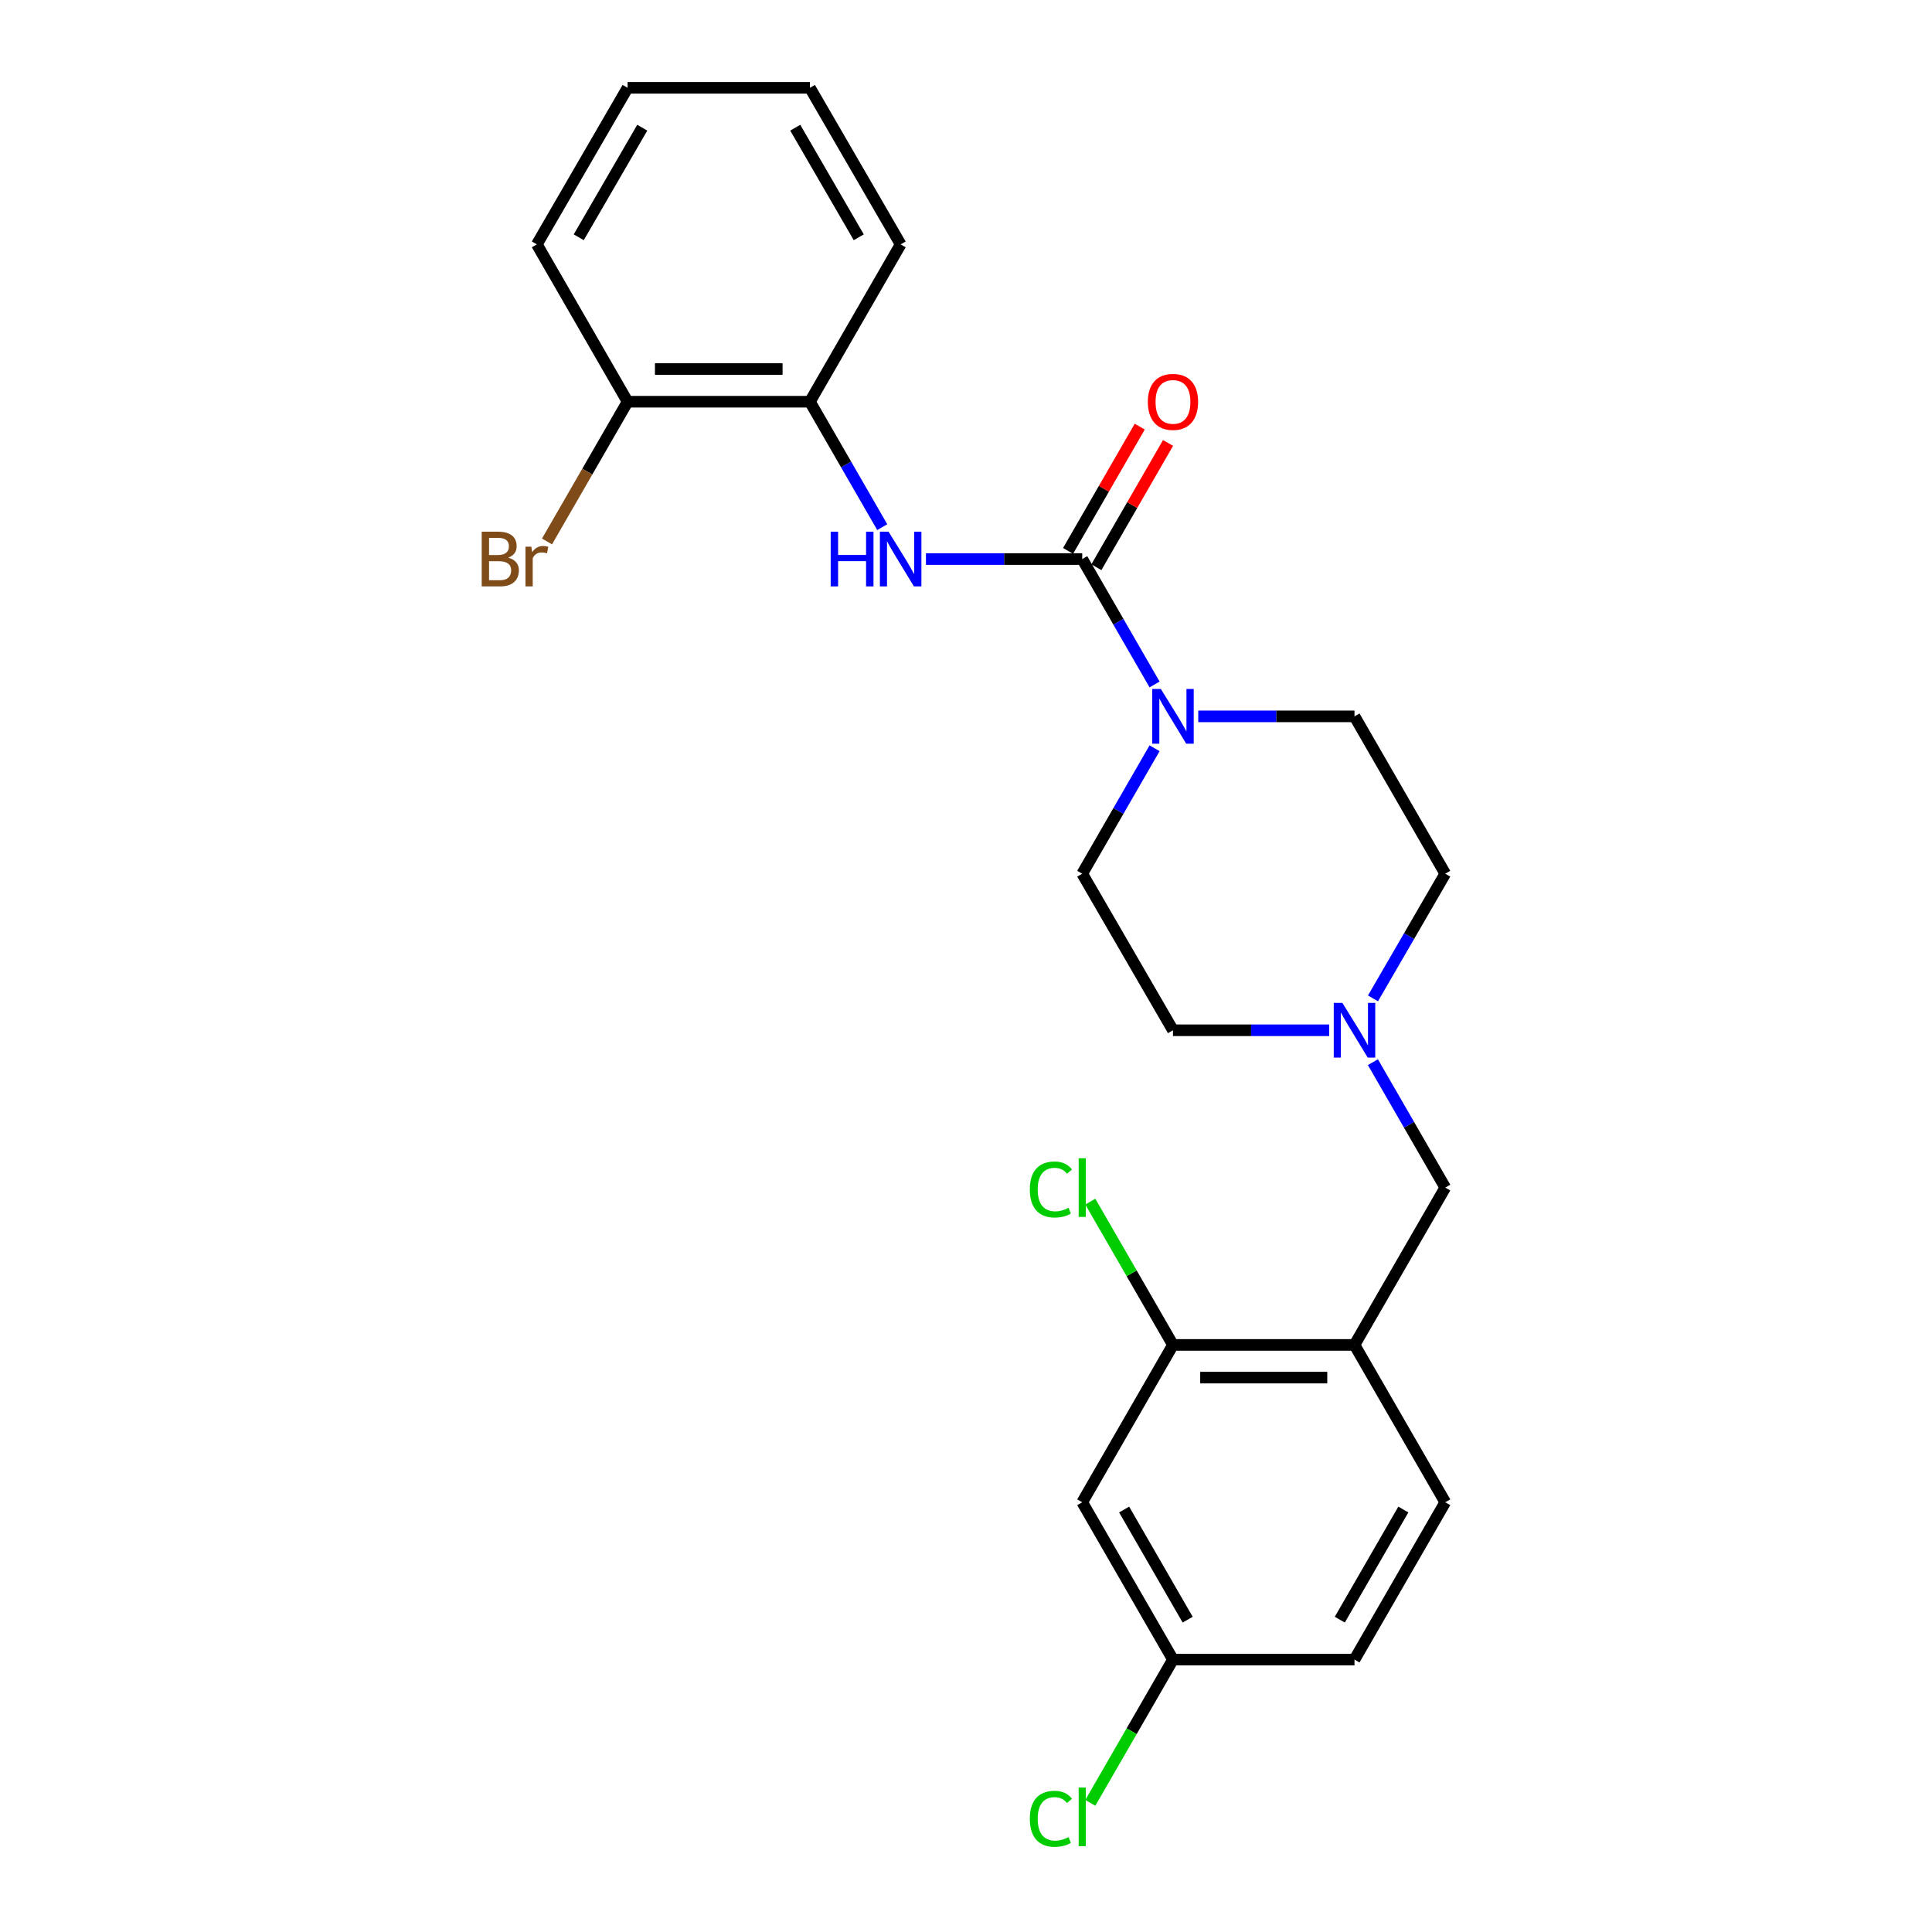 <?xml version='1.0' encoding='iso-8859-1'?>
<svg version='1.1' baseProfile='full'
              xmlns='http://www.w3.org/2000/svg'
                      xmlns:rdkit='http://www.rdkit.org/xml'
                      xmlns:xlink='http://www.w3.org/1999/xlink'
                  xml:space='preserve'
width='1000px' height='1000px' viewBox='0 0 1000 1000'>
<!-- END OF HEADER -->
<rect style='opacity:1.0;fill:#FFFFFF;stroke:none' width='1000' height='1000' x='0' y='0'> </rect>
<path class='bond-0' d='M 560.156,289.364 L 578.879,321.82' style='fill:none;fill-rule:evenodd;stroke:#000000;stroke-width:6px;stroke-linecap:butt;stroke-linejoin:miter;stroke-opacity:1' />
<path class='bond-0' d='M 578.879,321.82 L 597.602,354.276' style='fill:none;fill-rule:evenodd;stroke:#0000FF;stroke-width:6px;stroke-linecap:butt;stroke-linejoin:miter;stroke-opacity:1' />
<path class='bond-1' d='M 560.156,289.364 L 519.712,289.364' style='fill:none;fill-rule:evenodd;stroke:#000000;stroke-width:6px;stroke-linecap:butt;stroke-linejoin:miter;stroke-opacity:1' />
<path class='bond-1' d='M 519.712,289.364 L 479.268,289.364' style='fill:none;fill-rule:evenodd;stroke:#0000FF;stroke-width:6px;stroke-linecap:butt;stroke-linejoin:miter;stroke-opacity:1' />
<path class='bond-8' d='M 567.482,293.59 L 586.033,261.429' style='fill:none;fill-rule:evenodd;stroke:#000000;stroke-width:6px;stroke-linecap:butt;stroke-linejoin:miter;stroke-opacity:1' />
<path class='bond-8' d='M 586.033,261.429 L 604.583,229.268' style='fill:none;fill-rule:evenodd;stroke:#FF0000;stroke-width:6px;stroke-linecap:butt;stroke-linejoin:miter;stroke-opacity:1' />
<path class='bond-8' d='M 552.829,285.138 L 571.38,252.977' style='fill:none;fill-rule:evenodd;stroke:#000000;stroke-width:6px;stroke-linecap:butt;stroke-linejoin:miter;stroke-opacity:1' />
<path class='bond-8' d='M 571.38,252.977 L 589.93,220.817' style='fill:none;fill-rule:evenodd;stroke:#FF0000;stroke-width:6px;stroke-linecap:butt;stroke-linejoin:miter;stroke-opacity:1' />
<path class='bond-9' d='M 597.604,387.296 L 578.88,419.762' style='fill:none;fill-rule:evenodd;stroke:#0000FF;stroke-width:6px;stroke-linecap:butt;stroke-linejoin:miter;stroke-opacity:1' />
<path class='bond-9' d='M 578.88,419.762 L 560.156,452.227' style='fill:none;fill-rule:evenodd;stroke:#000000;stroke-width:6px;stroke-linecap:butt;stroke-linejoin:miter;stroke-opacity:1' />
<path class='bond-10' d='M 620.215,370.786 L 660.65,370.786' style='fill:none;fill-rule:evenodd;stroke:#0000FF;stroke-width:6px;stroke-linecap:butt;stroke-linejoin:miter;stroke-opacity:1' />
<path class='bond-10' d='M 660.65,370.786 L 701.085,370.786' style='fill:none;fill-rule:evenodd;stroke:#000000;stroke-width:6px;stroke-linecap:butt;stroke-linejoin:miter;stroke-opacity:1' />
<path class='bond-5' d='M 456.655,272.854 L 437.932,240.393' style='fill:none;fill-rule:evenodd;stroke:#0000FF;stroke-width:6px;stroke-linecap:butt;stroke-linejoin:miter;stroke-opacity:1' />
<path class='bond-5' d='M 437.932,240.393 L 419.208,207.932' style='fill:none;fill-rule:evenodd;stroke:#000000;stroke-width:6px;stroke-linecap:butt;stroke-linejoin:miter;stroke-opacity:1' />
<path class='bond-2' d='M 701.085,696.127 L 748.064,614.695' style='fill:none;fill-rule:evenodd;stroke:#000000;stroke-width:6px;stroke-linecap:butt;stroke-linejoin:miter;stroke-opacity:1' />
<path class='bond-4' d='M 701.085,696.127 L 607.126,696.127' style='fill:none;fill-rule:evenodd;stroke:#000000;stroke-width:6px;stroke-linecap:butt;stroke-linejoin:miter;stroke-opacity:1' />
<path class='bond-4' d='M 686.991,713.043 L 621.22,713.043' style='fill:none;fill-rule:evenodd;stroke:#000000;stroke-width:6px;stroke-linecap:butt;stroke-linejoin:miter;stroke-opacity:1' />
<path class='bond-12' d='M 701.085,696.127 L 748.064,777.568' style='fill:none;fill-rule:evenodd;stroke:#000000;stroke-width:6px;stroke-linecap:butt;stroke-linejoin:miter;stroke-opacity:1' />
<path class='bond-3' d='M 710.651,516.762 L 729.357,484.495' style='fill:none;fill-rule:evenodd;stroke:#0000FF;stroke-width:6px;stroke-linecap:butt;stroke-linejoin:miter;stroke-opacity:1' />
<path class='bond-3' d='M 729.357,484.495 L 748.064,452.227' style='fill:none;fill-rule:evenodd;stroke:#000000;stroke-width:6px;stroke-linecap:butt;stroke-linejoin:miter;stroke-opacity:1' />
<path class='bond-7' d='M 710.61,549.774 L 729.337,582.235' style='fill:none;fill-rule:evenodd;stroke:#0000FF;stroke-width:6px;stroke-linecap:butt;stroke-linejoin:miter;stroke-opacity:1' />
<path class='bond-7' d='M 729.337,582.235 L 748.064,614.695' style='fill:none;fill-rule:evenodd;stroke:#000000;stroke-width:6px;stroke-linecap:butt;stroke-linejoin:miter;stroke-opacity:1' />
<path class='bond-24' d='M 687.996,533.264 L 647.561,533.264' style='fill:none;fill-rule:evenodd;stroke:#0000FF;stroke-width:6px;stroke-linecap:butt;stroke-linejoin:miter;stroke-opacity:1' />
<path class='bond-24' d='M 647.561,533.264 L 607.126,533.264' style='fill:none;fill-rule:evenodd;stroke:#000000;stroke-width:6px;stroke-linecap:butt;stroke-linejoin:miter;stroke-opacity:1' />
<path class='bond-6' d='M 607.126,696.127 L 560.156,777.568' style='fill:none;fill-rule:evenodd;stroke:#000000;stroke-width:6px;stroke-linecap:butt;stroke-linejoin:miter;stroke-opacity:1' />
<path class='bond-16' d='M 607.126,696.127 L 585.736,659.043' style='fill:none;fill-rule:evenodd;stroke:#000000;stroke-width:6px;stroke-linecap:butt;stroke-linejoin:miter;stroke-opacity:1' />
<path class='bond-16' d='M 585.736,659.043 L 564.346,621.96' style='fill:none;fill-rule:evenodd;stroke:#00CC00;stroke-width:6px;stroke-linecap:butt;stroke-linejoin:miter;stroke-opacity:1' />
<path class='bond-11' d='M 419.208,207.932 L 324.845,207.932' style='fill:none;fill-rule:evenodd;stroke:#000000;stroke-width:6px;stroke-linecap:butt;stroke-linejoin:miter;stroke-opacity:1' />
<path class='bond-11' d='M 405.054,191.016 L 339,191.016' style='fill:none;fill-rule:evenodd;stroke:#000000;stroke-width:6px;stroke-linecap:butt;stroke-linejoin:miter;stroke-opacity:1' />
<path class='bond-20' d='M 419.208,207.932 L 466.178,126.491' style='fill:none;fill-rule:evenodd;stroke:#000000;stroke-width:6px;stroke-linecap:butt;stroke-linejoin:miter;stroke-opacity:1' />
<path class='bond-26' d='M 560.156,777.568 L 607.126,858.999' style='fill:none;fill-rule:evenodd;stroke:#000000;stroke-width:6px;stroke-linecap:butt;stroke-linejoin:miter;stroke-opacity:1' />
<path class='bond-26' d='M 581.854,781.331 L 614.733,838.333' style='fill:none;fill-rule:evenodd;stroke:#000000;stroke-width:6px;stroke-linecap:butt;stroke-linejoin:miter;stroke-opacity:1' />
<path class='bond-15' d='M 560.156,452.227 L 607.126,533.264' style='fill:none;fill-rule:evenodd;stroke:#000000;stroke-width:6px;stroke-linecap:butt;stroke-linejoin:miter;stroke-opacity:1' />
<path class='bond-14' d='M 701.085,370.786 L 748.064,452.227' style='fill:none;fill-rule:evenodd;stroke:#000000;stroke-width:6px;stroke-linecap:butt;stroke-linejoin:miter;stroke-opacity:1' />
<path class='bond-17' d='M 324.845,207.932 L 303.988,244.093' style='fill:none;fill-rule:evenodd;stroke:#000000;stroke-width:6px;stroke-linecap:butt;stroke-linejoin:miter;stroke-opacity:1' />
<path class='bond-17' d='M 303.988,244.093 L 283.13,280.254' style='fill:none;fill-rule:evenodd;stroke:#7F4C19;stroke-width:6px;stroke-linecap:butt;stroke-linejoin:miter;stroke-opacity:1' />
<path class='bond-21' d='M 324.845,207.932 L 277.875,126.491' style='fill:none;fill-rule:evenodd;stroke:#000000;stroke-width:6px;stroke-linecap:butt;stroke-linejoin:miter;stroke-opacity:1' />
<path class='bond-18' d='M 748.064,777.568 L 701.085,858.999' style='fill:none;fill-rule:evenodd;stroke:#000000;stroke-width:6px;stroke-linecap:butt;stroke-linejoin:miter;stroke-opacity:1' />
<path class='bond-18' d='M 726.365,781.329 L 693.479,838.331' style='fill:none;fill-rule:evenodd;stroke:#000000;stroke-width:6px;stroke-linecap:butt;stroke-linejoin:miter;stroke-opacity:1' />
<path class='bond-13' d='M 607.126,858.999 L 701.085,858.999' style='fill:none;fill-rule:evenodd;stroke:#000000;stroke-width:6px;stroke-linecap:butt;stroke-linejoin:miter;stroke-opacity:1' />
<path class='bond-19' d='M 607.126,858.999 L 585.736,896.079' style='fill:none;fill-rule:evenodd;stroke:#000000;stroke-width:6px;stroke-linecap:butt;stroke-linejoin:miter;stroke-opacity:1' />
<path class='bond-19' d='M 585.736,896.079 L 564.346,933.158' style='fill:none;fill-rule:evenodd;stroke:#00CC00;stroke-width:6px;stroke-linecap:butt;stroke-linejoin:miter;stroke-opacity:1' />
<path class='bond-22' d='M 466.178,126.491 L 419.208,45.455' style='fill:none;fill-rule:evenodd;stroke:#000000;stroke-width:6px;stroke-linecap:butt;stroke-linejoin:miter;stroke-opacity:1' />
<path class='bond-22' d='M 444.497,122.819 L 411.618,66.093' style='fill:none;fill-rule:evenodd;stroke:#000000;stroke-width:6px;stroke-linecap:butt;stroke-linejoin:miter;stroke-opacity:1' />
<path class='bond-25' d='M 277.875,126.491 L 324.845,45.455' style='fill:none;fill-rule:evenodd;stroke:#000000;stroke-width:6px;stroke-linecap:butt;stroke-linejoin:miter;stroke-opacity:1' />
<path class='bond-25' d='M 299.556,122.819 L 332.435,66.093' style='fill:none;fill-rule:evenodd;stroke:#000000;stroke-width:6px;stroke-linecap:butt;stroke-linejoin:miter;stroke-opacity:1' />
<path class='bond-23' d='M 419.208,45.455 L 324.845,45.455' style='fill:none;fill-rule:evenodd;stroke:#000000;stroke-width:6px;stroke-linecap:butt;stroke-linejoin:miter;stroke-opacity:1' />
<path  class='atom-1' d='M 600.866 356.626
L 610.146 371.626
Q 611.066 373.106, 612.546 375.786
Q 614.026 378.466, 614.106 378.626
L 614.106 356.626
L 617.866 356.626
L 617.866 384.946
L 613.986 384.946
L 604.026 368.546
Q 602.866 366.626, 601.626 364.426
Q 600.426 362.226, 600.066 361.546
L 600.066 384.946
L 596.386 384.946
L 596.386 356.626
L 600.866 356.626
' fill='#0000FF'/>
<path  class='atom-2' d='M 429.958 275.204
L 433.798 275.204
L 433.798 287.244
L 448.278 287.244
L 448.278 275.204
L 452.118 275.204
L 452.118 303.524
L 448.278 303.524
L 448.278 290.444
L 433.798 290.444
L 433.798 303.524
L 429.958 303.524
L 429.958 275.204
' fill='#0000FF'/>
<path  class='atom-2' d='M 459.918 275.204
L 469.198 290.204
Q 470.118 291.684, 471.598 294.364
Q 473.078 297.044, 473.158 297.204
L 473.158 275.204
L 476.918 275.204
L 476.918 303.524
L 473.038 303.524
L 463.078 287.124
Q 461.918 285.204, 460.678 283.004
Q 459.478 280.804, 459.118 280.124
L 459.118 303.524
L 455.438 303.524
L 455.438 275.204
L 459.918 275.204
' fill='#0000FF'/>
<path  class='atom-4' d='M 694.825 519.104
L 704.105 534.104
Q 705.025 535.584, 706.505 538.264
Q 707.985 540.944, 708.065 541.104
L 708.065 519.104
L 711.825 519.104
L 711.825 547.424
L 707.945 547.424
L 697.985 531.024
Q 696.825 529.104, 695.585 526.904
Q 694.385 524.704, 694.025 524.024
L 694.025 547.424
L 690.345 547.424
L 690.345 519.104
L 694.825 519.104
' fill='#0000FF'/>
<path  class='atom-9' d='M 594.126 208.012
Q 594.126 201.212, 597.486 197.412
Q 600.846 193.612, 607.126 193.612
Q 613.406 193.612, 616.766 197.412
Q 620.126 201.212, 620.126 208.012
Q 620.126 214.892, 616.726 218.812
Q 613.326 222.692, 607.126 222.692
Q 600.886 222.692, 597.486 218.812
Q 594.126 214.932, 594.126 208.012
M 607.126 219.492
Q 611.446 219.492, 613.766 216.612
Q 616.126 213.692, 616.126 208.012
Q 616.126 202.452, 613.766 199.652
Q 611.446 196.812, 607.126 196.812
Q 602.806 196.812, 600.446 199.612
Q 598.126 202.412, 598.126 208.012
Q 598.126 213.732, 600.446 216.612
Q 602.806 219.492, 607.126 219.492
' fill='#FF0000'/>
<path  class='atom-17' d='M 533.036 615.675
Q 533.036 608.635, 536.316 604.955
Q 539.636 601.235, 545.916 601.235
Q 551.756 601.235, 554.876 605.355
L 552.236 607.515
Q 549.956 604.515, 545.916 604.515
Q 541.636 604.515, 539.356 607.395
Q 537.116 610.235, 537.116 615.675
Q 537.116 621.275, 539.436 624.155
Q 541.796 627.035, 546.356 627.035
Q 549.476 627.035, 553.116 625.155
L 554.236 628.155
Q 552.756 629.115, 550.516 629.675
Q 548.276 630.235, 545.796 630.235
Q 539.636 630.235, 536.316 626.475
Q 533.036 622.715, 533.036 615.675
' fill='#00CC00'/>
<path  class='atom-17' d='M 558.316 599.515
L 561.996 599.515
L 561.996 629.875
L 558.316 629.875
L 558.316 599.515
' fill='#00CC00'/>
<path  class='atom-18' d='M 263.095 288.644
Q 265.815 289.404, 267.175 291.084
Q 268.575 292.724, 268.575 295.164
Q 268.575 299.084, 266.055 301.324
Q 263.575 303.524, 258.855 303.524
L 249.335 303.524
L 249.335 275.204
L 257.695 275.204
Q 262.535 275.204, 264.975 277.164
Q 267.415 279.124, 267.415 282.724
Q 267.415 287.004, 263.095 288.644
M 253.135 278.404
L 253.135 287.284
L 257.695 287.284
Q 260.495 287.284, 261.935 286.164
Q 263.415 285.004, 263.415 282.724
Q 263.415 278.404, 257.695 278.404
L 253.135 278.404
M 258.855 300.324
Q 261.615 300.324, 263.095 299.004
Q 264.575 297.684, 264.575 295.164
Q 264.575 292.844, 262.935 291.684
Q 261.335 290.484, 258.255 290.484
L 253.135 290.484
L 253.135 300.324
L 258.855 300.324
' fill='#7F4C19'/>
<path  class='atom-18' d='M 275.015 282.964
L 275.455 285.804
Q 277.615 282.604, 281.135 282.604
Q 282.255 282.604, 283.775 283.004
L 283.175 286.364
Q 281.455 285.964, 280.495 285.964
Q 278.815 285.964, 277.695 286.644
Q 276.615 287.284, 275.735 288.844
L 275.735 303.524
L 271.975 303.524
L 271.975 282.964
L 275.015 282.964
' fill='#7F4C19'/>
<path  class='atom-20' d='M 533.036 941.402
Q 533.036 934.362, 536.316 930.682
Q 539.636 926.962, 545.916 926.962
Q 551.756 926.962, 554.876 931.082
L 552.236 933.242
Q 549.956 930.242, 545.916 930.242
Q 541.636 930.242, 539.356 933.122
Q 537.116 935.962, 537.116 941.402
Q 537.116 947.002, 539.436 949.882
Q 541.796 952.762, 546.356 952.762
Q 549.476 952.762, 553.116 950.882
L 554.236 953.882
Q 552.756 954.842, 550.516 955.402
Q 548.276 955.962, 545.796 955.962
Q 539.636 955.962, 536.316 952.202
Q 533.036 948.442, 533.036 941.402
' fill='#00CC00'/>
<path  class='atom-20' d='M 558.316 925.242
L 561.996 925.242
L 561.996 955.602
L 558.316 955.602
L 558.316 925.242
' fill='#00CC00'/>
</svg>
